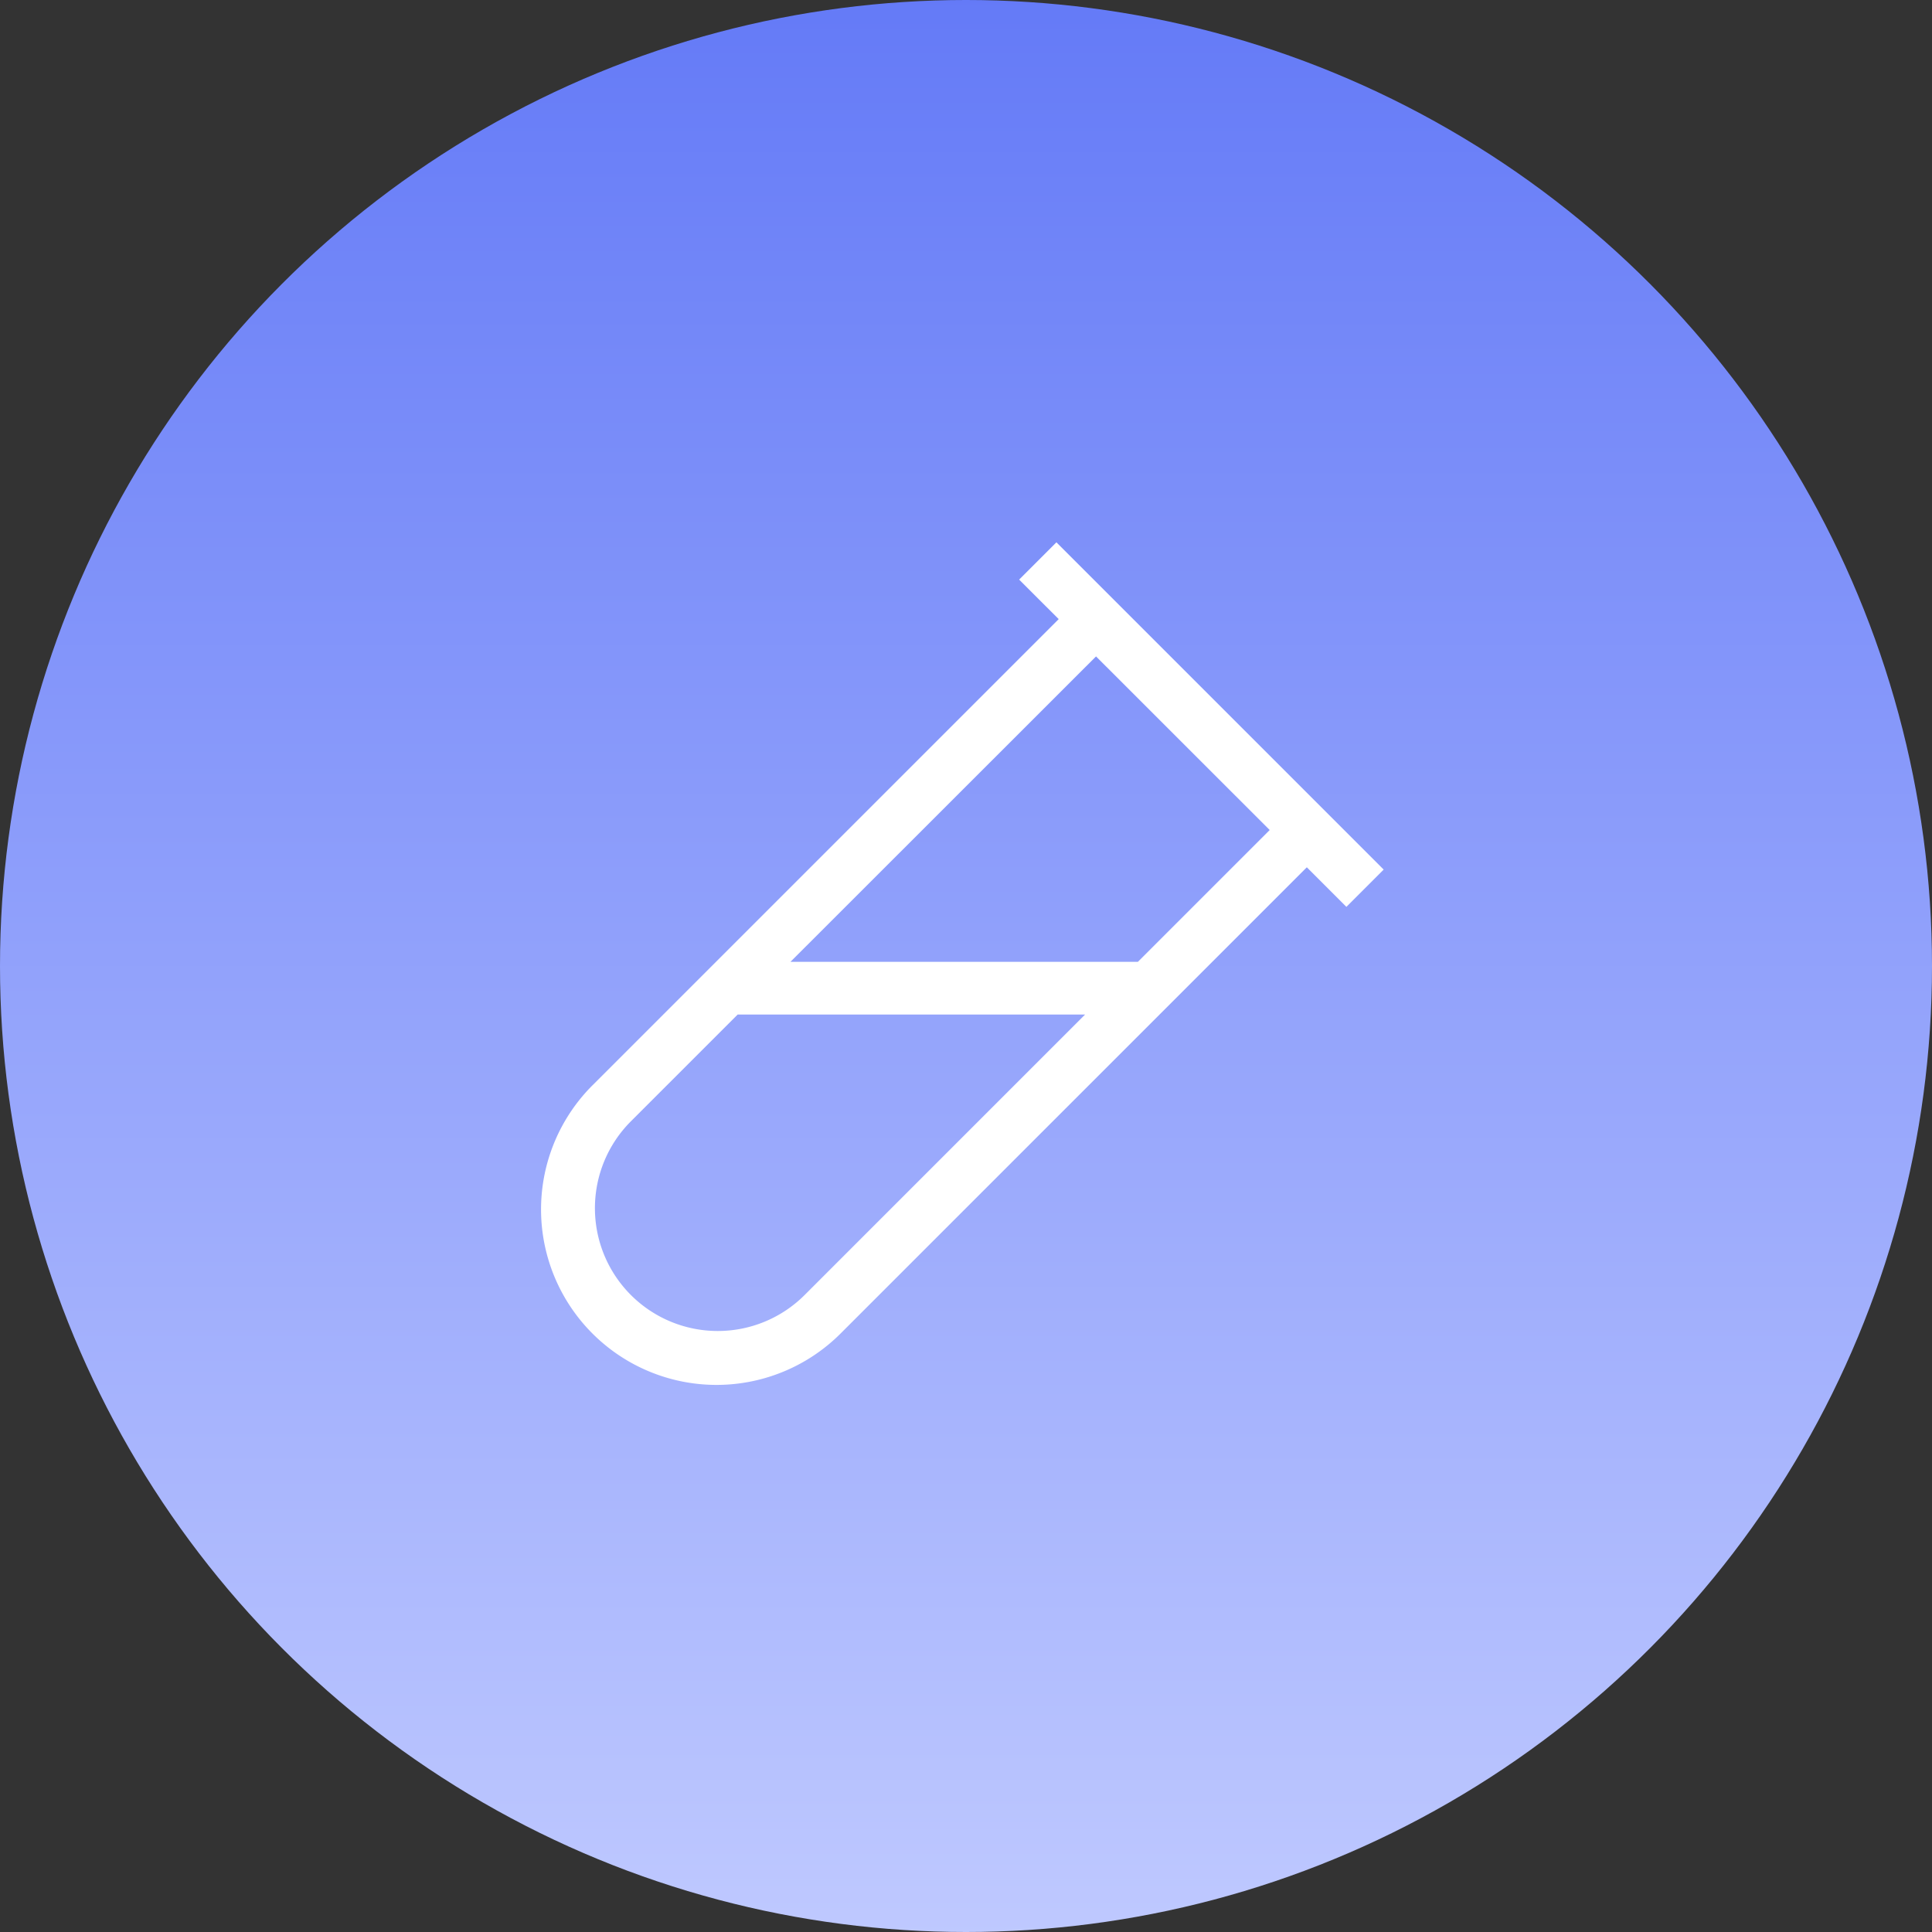 <svg xmlns="http://www.w3.org/2000/svg" xmlns:xlink="http://www.w3.org/1999/xlink" width="114" height="114" viewBox="0 0 114 114">
  <rect x="0" y="0" width="114" height="114" fill="#333333" stroke="none"/>
  <defs>
    <linearGradient id="linear-gradient" x1="0.5" x2="0.5" y2="1" gradientUnits="objectBoundingBox">
      <stop offset="0" stop-color="#647af7"/>
      <stop offset="1" stop-color="#bfc9ff"/>
    </linearGradient>
  </defs>
  <g id="Grupo_1978" data-name="Grupo 1978" transform="translate(-300 -2718)">
    <g id="Grupo_1934" data-name="Grupo 1934" transform="translate(0 292)">
      <circle id="Elipse_133" data-name="Elipse 133" cx="57" cy="57" r="57" transform="translate(300 2426)" fill="url(#linear-gradient)"/>
    </g>
    <path id="vial-sharp-light" d="M30.335,1.4l1.1,1.1,2.333,2.333L46.212,17.277l2.333,2.333,1.1,1.1-2.2,2.2-1.1-1.1-1.235-1.235-8.235,8.235-19.2,19.2A10.354,10.354,0,1,1,3.033,33.368l6.757-6.757,20.68-20.68L29.236,4.7l-1.1-1.1Zm2.333,6.738L14.642,26.154h20.5l7.778-7.778L32.668,8.128Zm-.642,21.127h-20.5l-6.3,6.3A7.246,7.246,0,0,0,15.479,45.813Z" transform="translate(332 2748.6)" fill="#fff"/>
  </g>
</svg>
